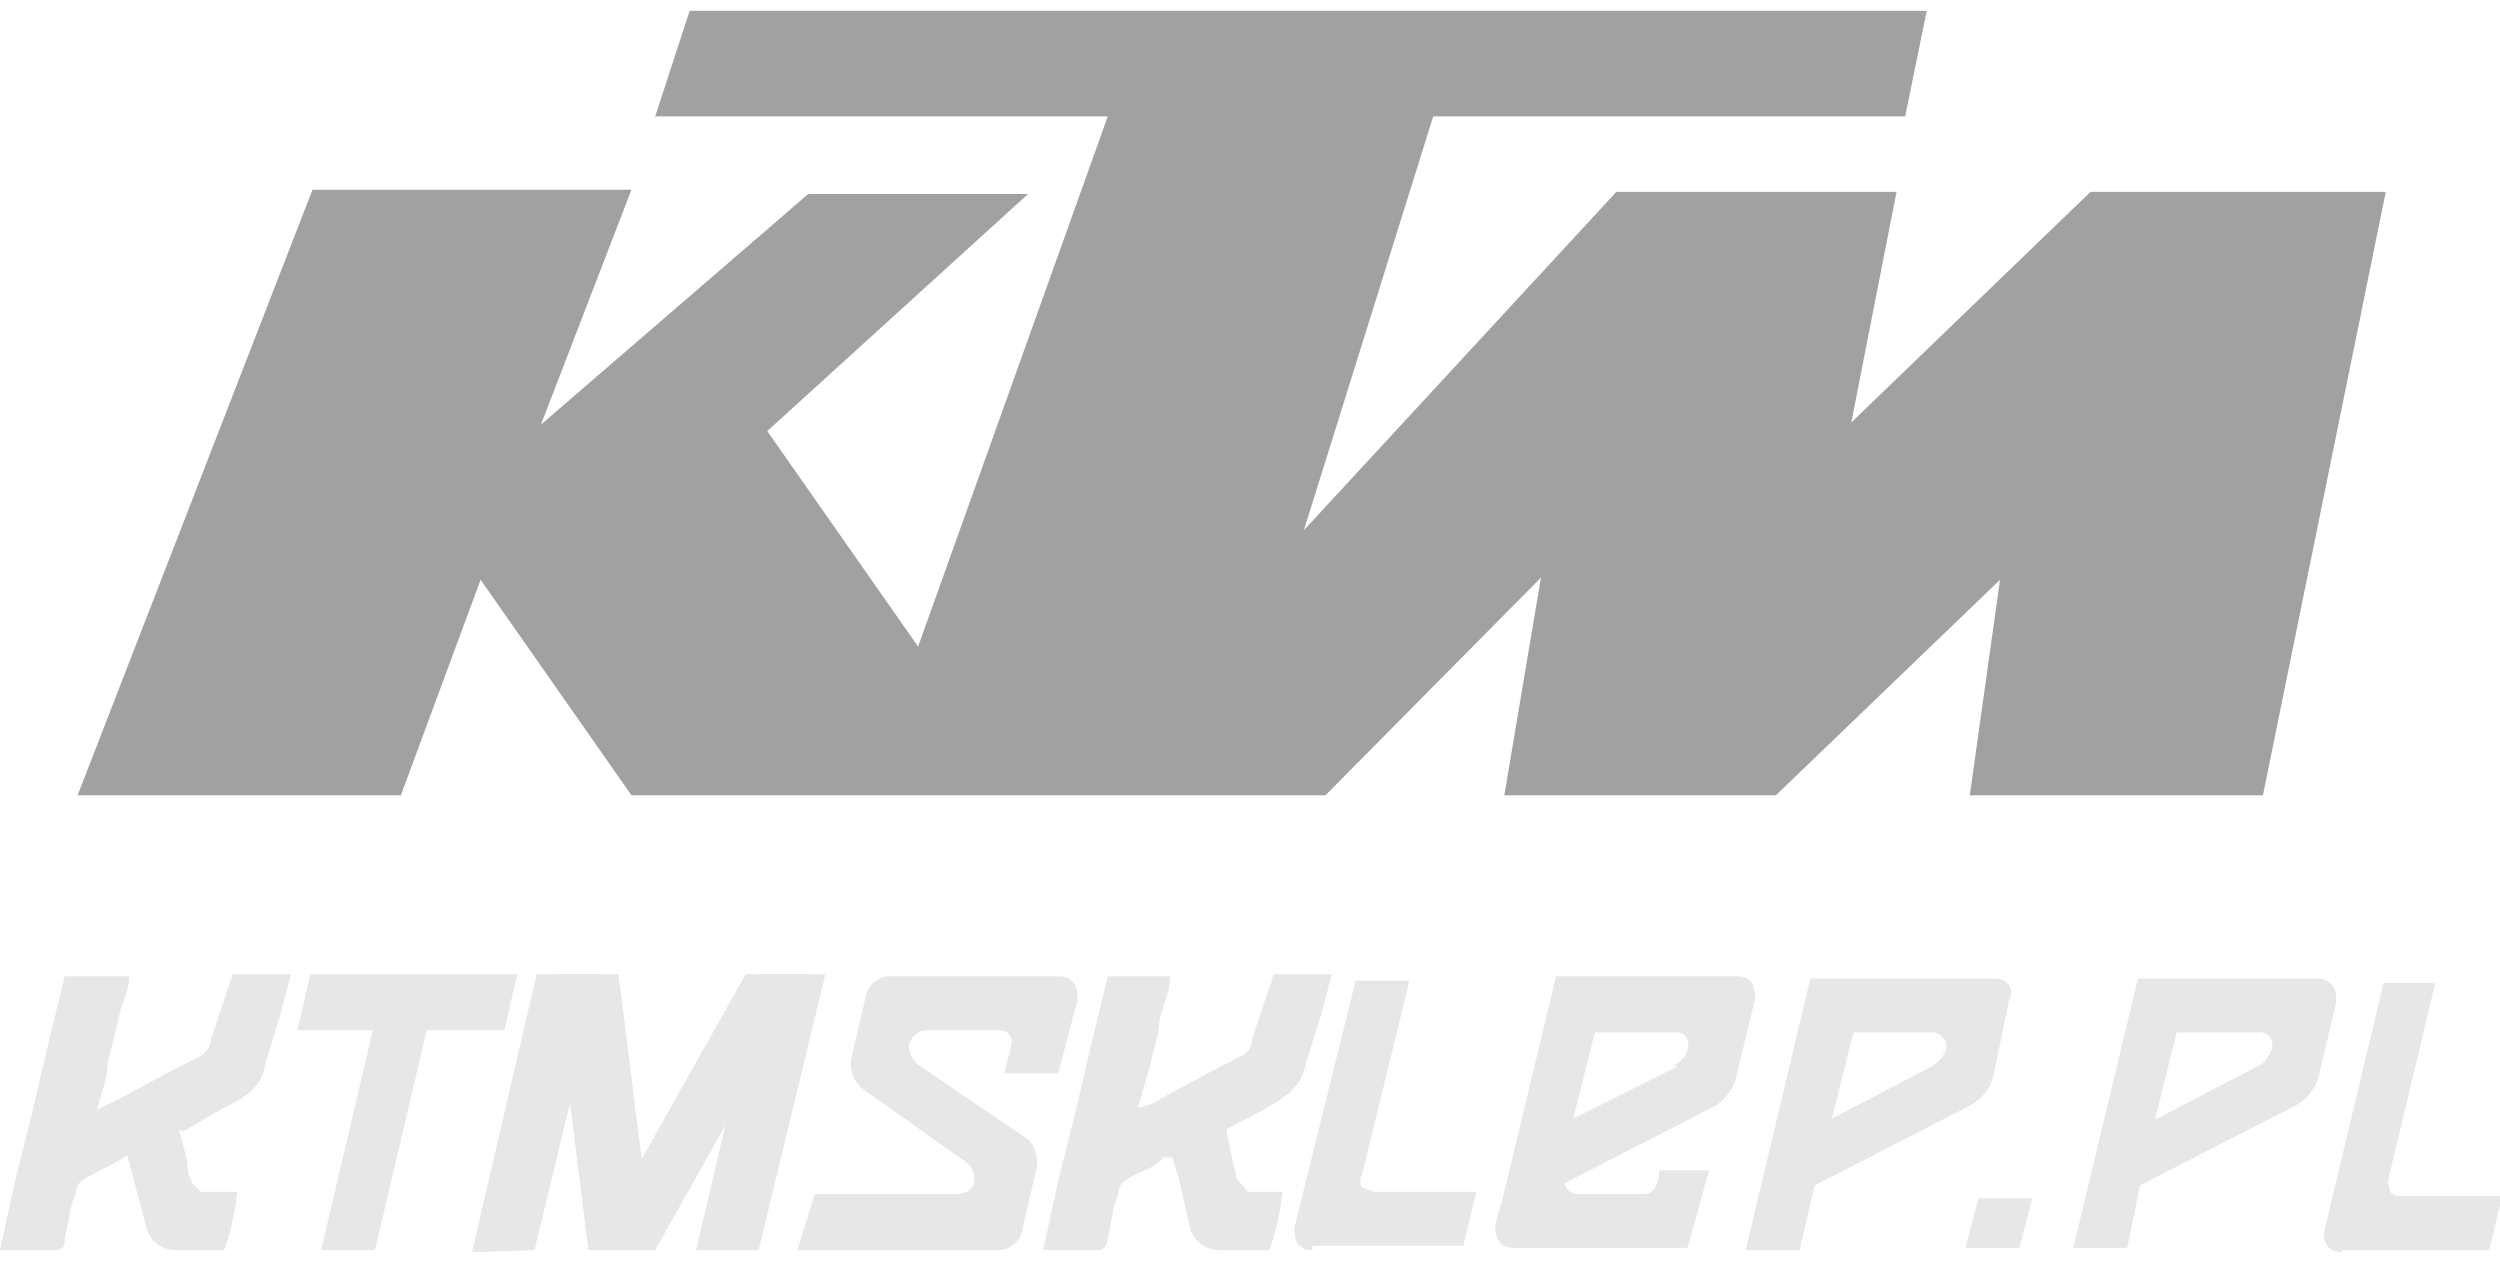 <svg xmlns="http://www.w3.org/2000/svg" xml:space="preserve" width="115" height="58" viewBox="0 0 116 57.5" style="opacity: 0.4"><path fill="#151515" d="M3.6 36.4h15l3.7-10 7 10h32.2l10-10.1-1.7 10.1h12.6l10.4-10-1.4 10H105l5.7-28H97L85.9 19.1 88 8.4H75L60.5 24.1l6-19.2h21.9l1-4.9H32l-1.6 4.9h21l-8.8 24.6-7-10 12.1-11H37.5L25.1 19.2l4.2-10.9H14.5z"/><path fill="#C2C2C2" d="m56.9 51.9.3 1.5.2.8.5.6h1.6a11 11 0 0 1-.6 2.7h-2.3a1.4 1.4 0 0 1-1.4-1.1l-.5-2.2-.3-1H54c-.4.5-1 .6-1.5.9-.4.2-.6.4-.6.8l-.2.5-.3 1.6c-.1.4-.2.5-.6.5h-2.4l.7-3.2.8-3.2.7-3 .8-3.3h2.9c0 .6-.3 1.3-.5 2 0 .7-.3 1.4-.4 2l-.6 2.1c.4-.1.8-.2 1-.4l2.8-1.5 1-.5c.4-.2.5-.5.5-.8l1-3h2.7l-.5 1.9-.7 2.2c-.2 1.2-1.1 1.7-2 2.2l-1.7.9M37 57.5l.8-2.6h6.6c.4 0 .7-.2.8-.5 0-.4 0-.7-.4-1L40 50a1.5 1.5 0 0 1-.5-1.4l.7-3c.1-.4.6-.8 1-.8h8c.2 0 .5.1.6.3.2.2.2.5.2.8l-.9 3.4h-2.5l.3-1.2a.7.7 0 0 0 0-.5.6.6 0 0 0-.6-.3H43c-.4 0-.7.3-.8.6-.1.5.2.8.4 1l5 3.4c.4.2.6 1 .5 1.4l-.7 3c-.1.4-.6.8-1 .8H37zm23.9 0a.8.8 0 0 1-.7-.3c-.1-.2-.2-.6-.1-.9L62.9 45h2.5l-2.2 9a.6.6 0 0 0 0 .6l.6.2h4.7l-.6 2.5h-7zm20.1 0 3-12.6h8.5c.2 0 .5 0 .7.3.1.1.2.4 0 .8l-.7 3.4a2.2 2.2 0 0 1-1.1 1.4l-7.2 3.7-.7 3H81zm4-6.1 4.6-2.4c.5-.3.6-.6.7-.8a.6.6 0 0 0-.2-.6.6.6 0 0 0-.5-.2H86l-1 4zm-76.7.5.4 1.5c0 .3 0 .6.2.9 0 .2.3.3.4.5H11a11 11 0 0 1-.6 2.7H8.2a1.4 1.4 0 0 1-1.4-1l-.6-2.3-.3-1.1-.3.2-1.5.8c-.4.2-.5.3-.6.8l-.2.6L3 57c0 .4-.1.5-.5.5H0l.7-3.2.8-3.2.7-3 .8-3.3h3c0 .7-.4 1.3-.5 2l-.5 2c0 .7-.3 1.4-.5 2.2l1-.5L8.3 49l1-.5c.3-.2.5-.5.5-.8l1-3h2.7l-.5 1.9-.7 2.3c-.2 1.2-1.1 1.6-2.1 2.1l-1.7 1m6.4 5.5 2.4-10.2h-3.5l.6-2.6H24l-.6 2.6h-3.6l-2.4 10.2zm81.3-.1 3-12.5h8.3c.3 0 .5.1.7.3.2.2.2.5.2.8l-.8 3.4a2.2 2.2 0 0 1-1.1 1.4l-7.2 3.7-.6 2.9H96zm3.9-6 4.6-2.4c.5-.2.6-.6.7-.8a.6.6 0 0 0-.7-.8H101l-1 4zm8.6 6.2c-.3 0-.6-.1-.7-.3-.2-.2-.2-.5-.1-.9l2.7-11.3h2.4l-2.2 9.2.1.5c.2.2.3.2.6.2h4.6l-.6 2.5h-6.8zm-15-.2h-2.5l.6-2.3h2.5zm-71.8.2 3-12.9h3l-3.1 12.8zm15.7-12.9-7.2 12.8h-3l7.2-12.8z"/><path fill="#C2C2C2" d="m32.3 57.5 3-12.8h3l-3.1 12.8zm-3.6-12.8 1.6 12.8h-3l-1.6-12.8zm52.6.4a.9.9 0 0 0-.7-.3h-8.4l-2.5 10.4-.3 1c-.1 1 .4 1.2.9 1.2h8l1-3.6H77s0 1.1-.7 1.1h-3.1a.6.6 0 0 1-.6-.5l7-3.6c.5-.3.9-.9 1-1.5l.8-3.3c.1-.3 0-.6-.1-.9zM77.8 49 73 51.4l1-4h3.7c.2 0 .4 0 .5.2.1.1.2.3.1.5 0 .3-.2.6-.6.8z"/></svg>